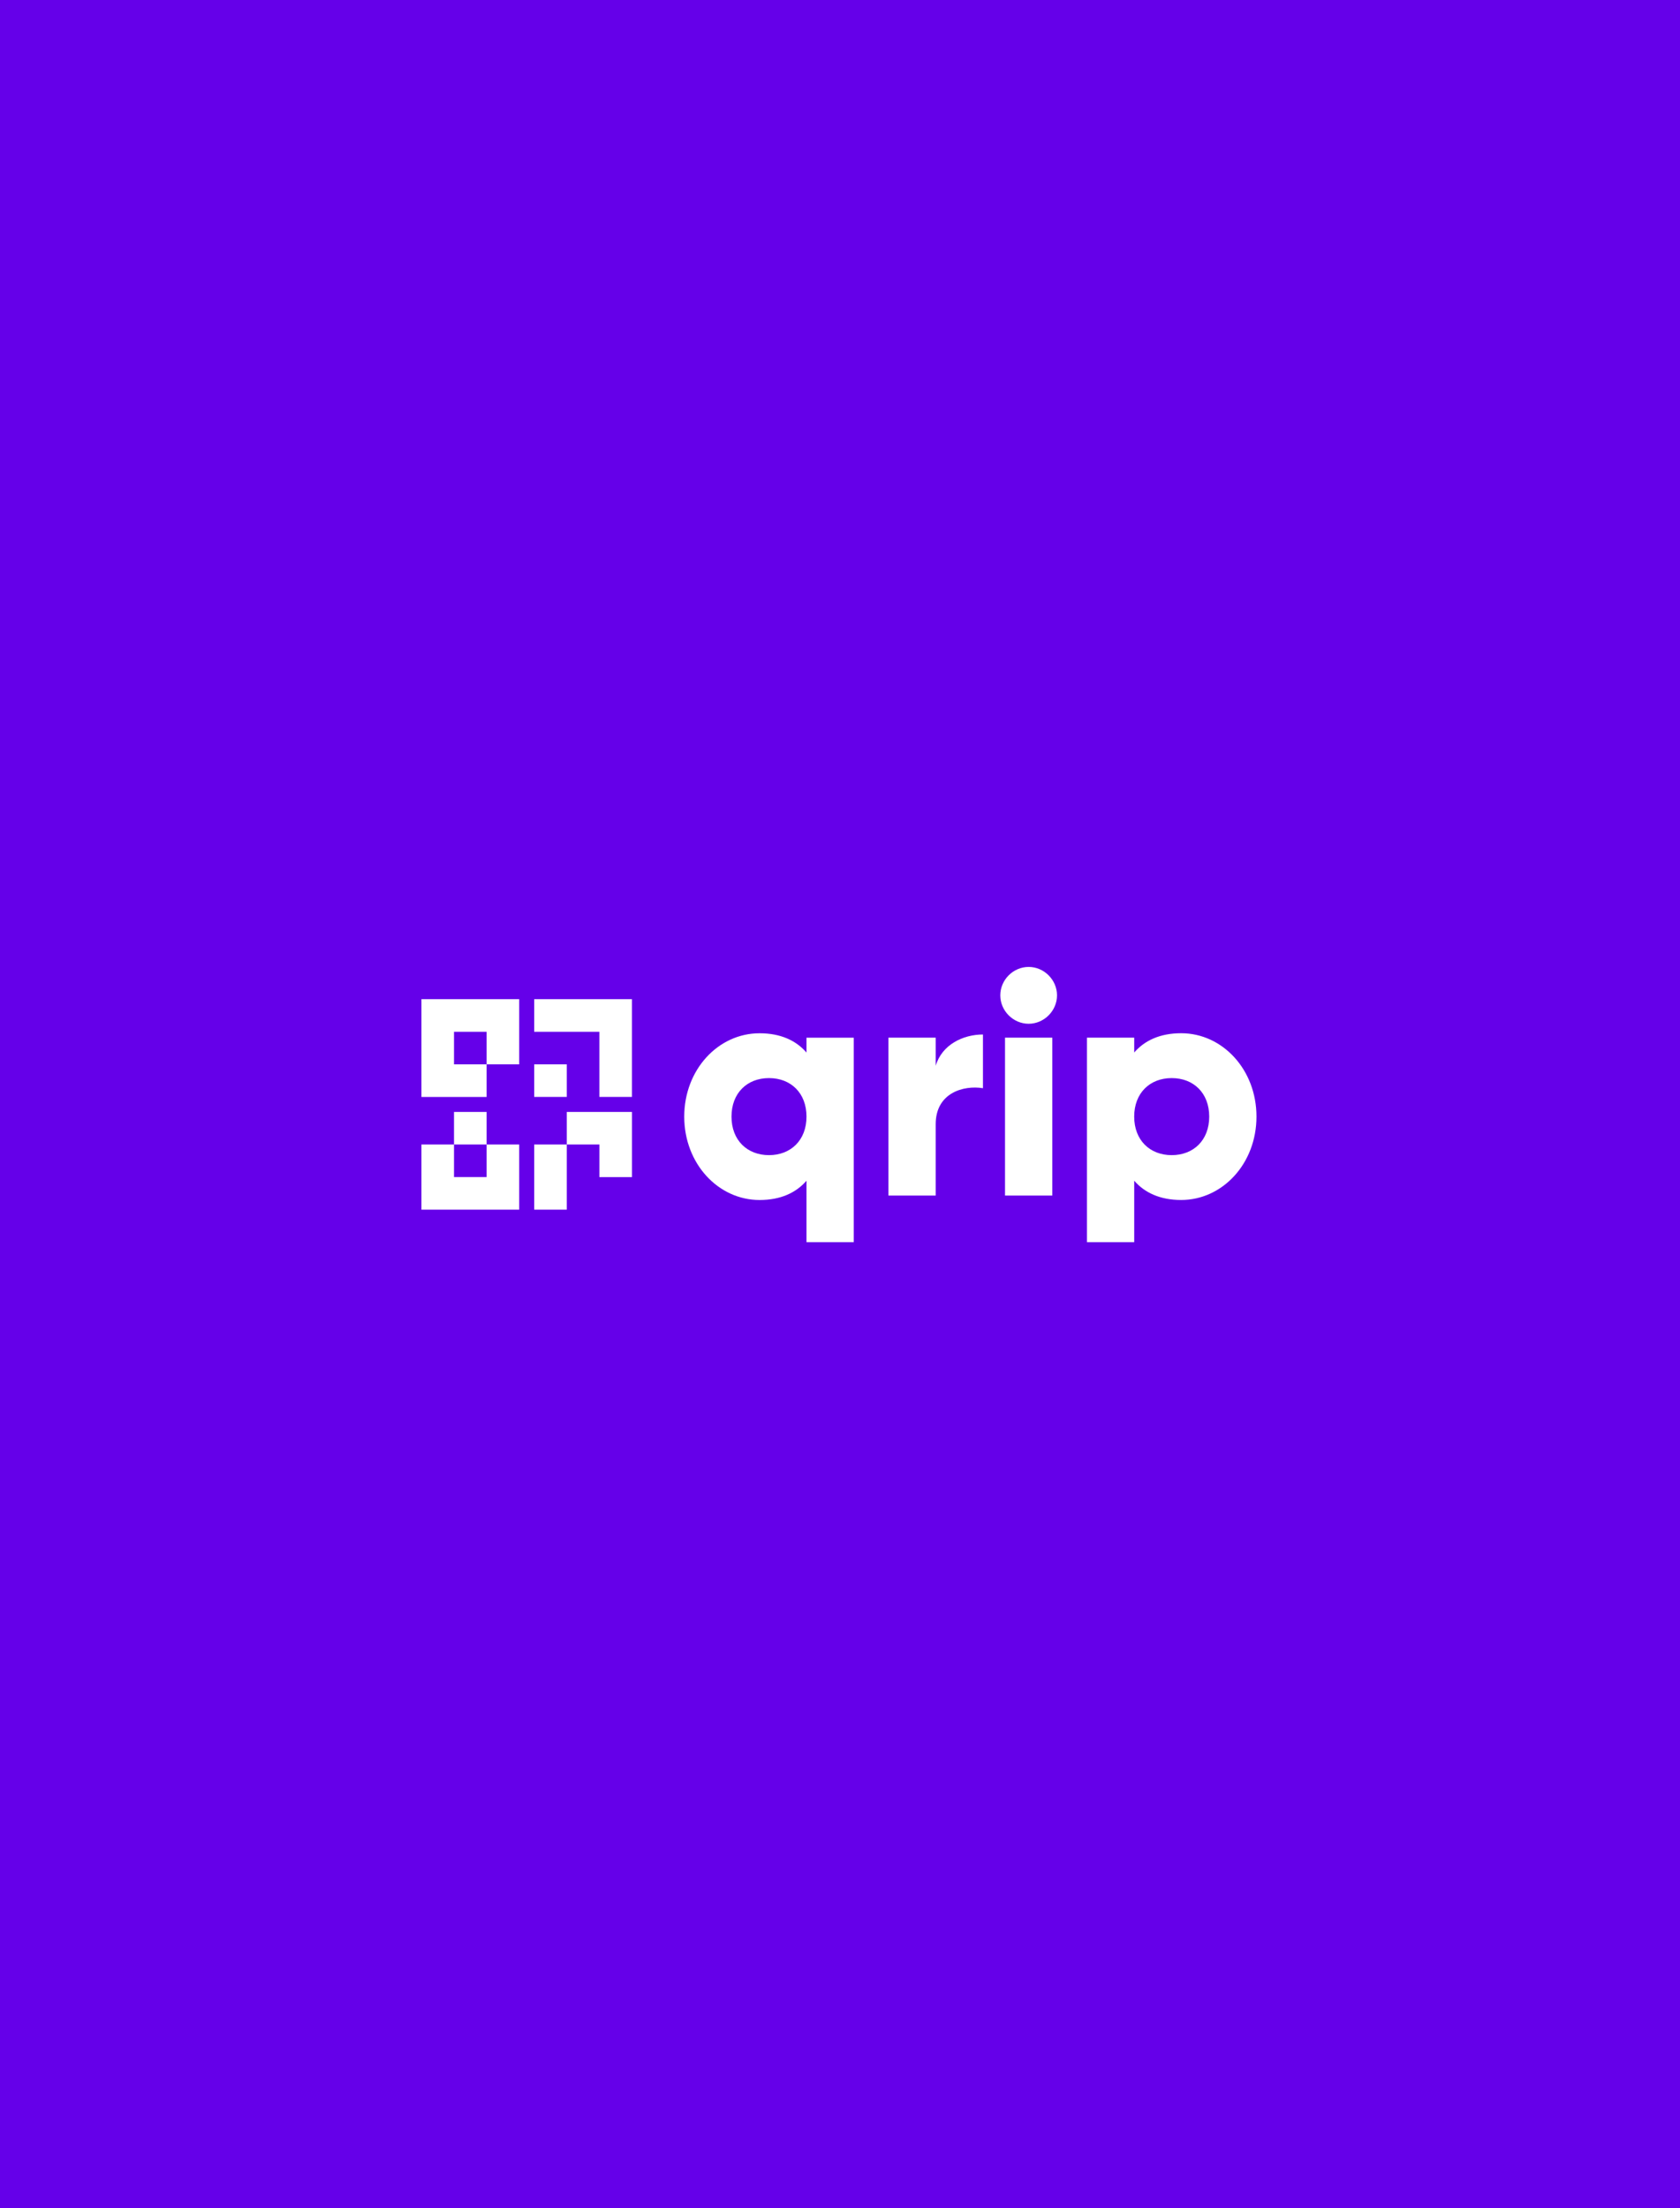 <?xml version="1.0" encoding="UTF-8"?>
<svg xmlns="http://www.w3.org/2000/svg" width="582" height="765" viewBox="0 0 582 765" fill="none">
  <rect width="582" height="765" fill="#6500E9"></rect>
  <g clip-path="url(#clip0_2015_366)">
    <path d="M218.926 346.175V380.039H207.636V357.465H185.062V346.175H218.926ZM196.353 368.749H185.062V380.039H196.353V368.749ZM168.574 407.811H157.283V396.52H146V419.101H179.864V396.52H168.574V407.811ZM168.574 385.237H157.283V396.527H168.574V385.237ZM146 380.046H168.574V368.756H157.283V357.465H168.574V368.756H179.864V346.175H146V380.039V380.046ZM185.062 419.108H196.353V396.527H185.062V419.108ZM196.353 396.527H207.643V407.818H218.934V385.237H196.353V396.527Z" fill="white"></path>
    <path d="M295.766 359.508V430.356H279.393V409.074C275.791 413.232 270.441 415.752 263.129 415.752C248.828 415.752 237.039 403.169 237.039 386.868C237.039 370.568 248.828 357.985 263.129 357.985C270.441 357.985 275.791 360.505 279.393 364.663V359.523H295.766V359.508ZM279.393 386.861C279.393 378.653 273.935 373.513 266.399 373.513C258.862 373.513 253.412 378.653 253.412 386.861C253.412 395.069 258.869 400.209 266.399 400.209C273.928 400.209 279.393 395.069 279.393 386.861Z" fill="white"></path>
    <path d="M340.523 358.411V377.014C333.751 375.917 324.15 378.653 324.15 389.489V414.214H307.777V359.508H324.15V369.247C326.33 361.912 333.65 358.411 340.523 358.411Z" fill="white"></path>
    <path d="M346.529 344.846C346.529 339.483 351.005 335 356.354 335C361.704 335 366.179 339.483 366.179 344.846C366.179 350.21 361.704 354.693 356.354 354.693C351.005 354.693 346.529 350.21 346.529 344.846ZM348.168 359.508H364.541V414.214H348.168V359.508Z" fill="white"></path>
    <path d="M435.279 386.861C435.279 403.162 423.491 415.744 409.19 415.744C401.877 415.744 396.528 413.225 392.925 409.067V430.348H376.553V359.508H392.925V364.648C396.528 360.49 401.877 357.971 409.19 357.971C423.491 357.971 435.279 370.553 435.279 386.854V386.861ZM418.907 386.861C418.907 378.653 413.449 373.513 405.912 373.513C398.376 373.513 392.918 378.653 392.918 386.861C392.918 395.069 398.376 400.209 405.912 400.209C413.449 400.209 418.907 395.069 418.907 386.861Z" fill="white"></path>
  </g>
  <defs>
    <clipPath id="clip0_2015_366">
      <rect width="289.28" height="95.356" fill="white" transform="translate(146 335)"></rect>
    </clipPath>
  </defs>
</svg>

